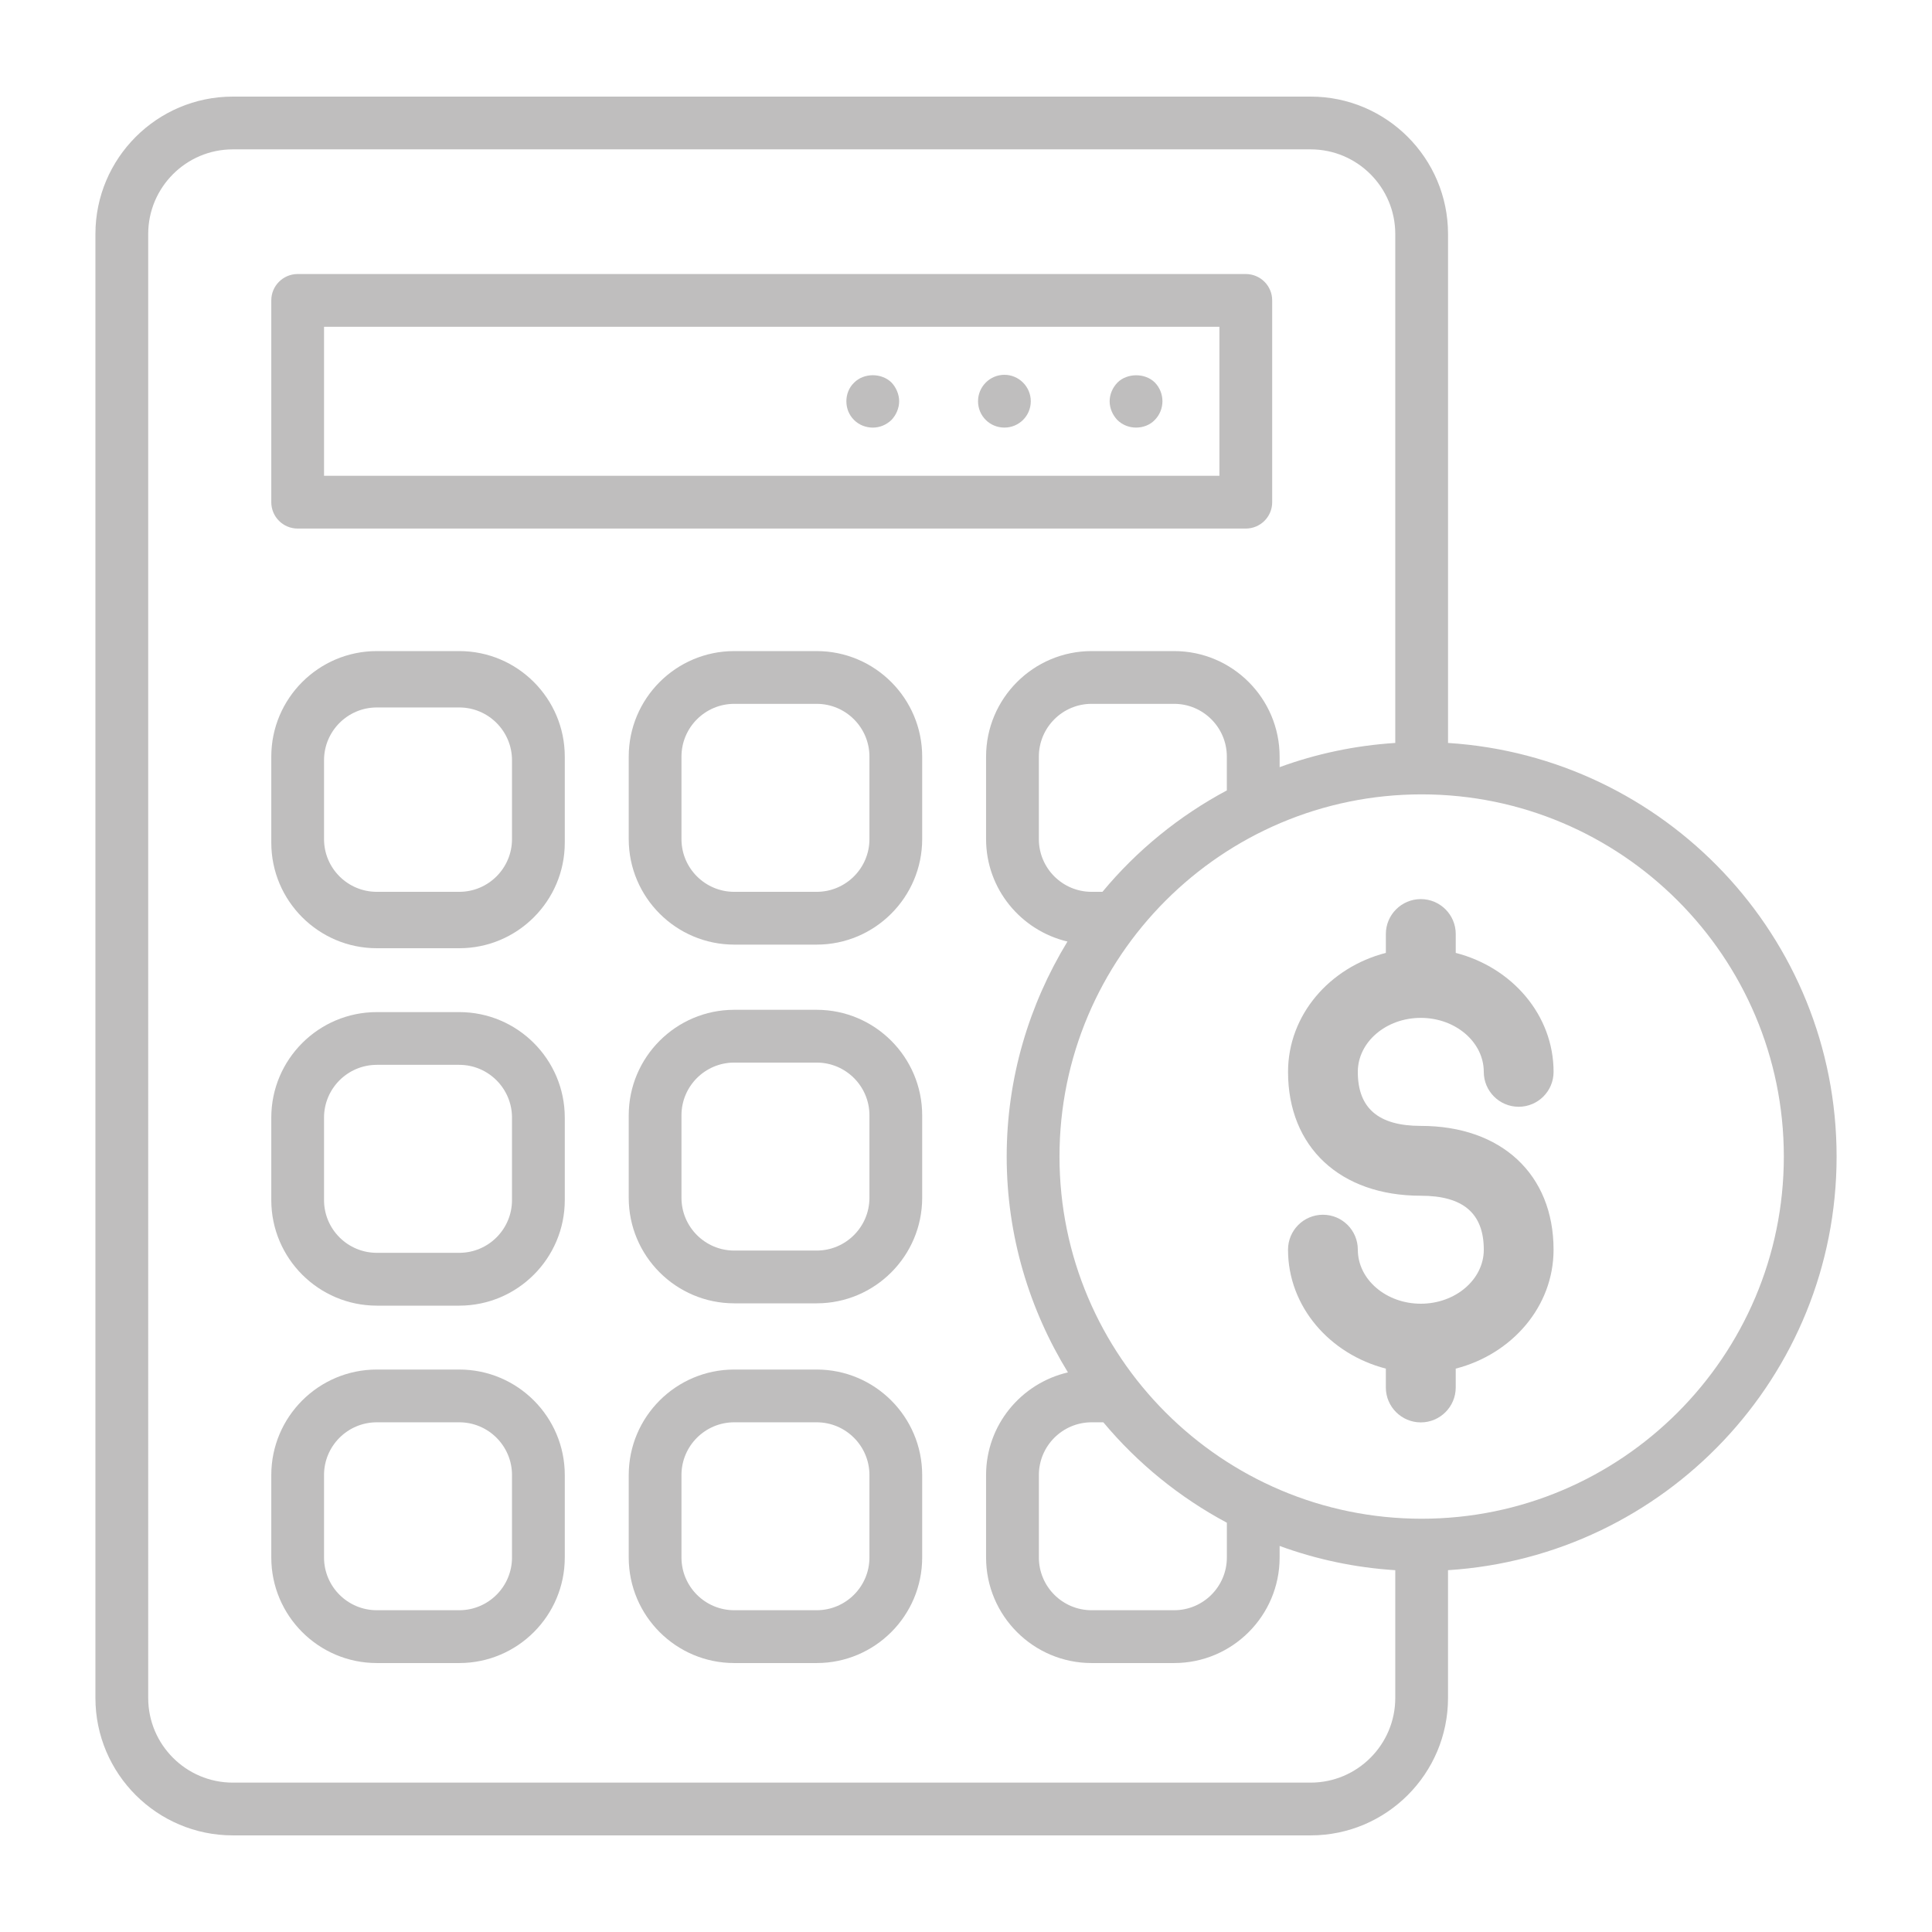 <?xml version="1.0" encoding="utf-8"?>
<!-- Generator: Adobe Illustrator 16.0.0, SVG Export Plug-In . SVG Version: 6.00 Build 0)  -->
<!DOCTYPE svg PUBLIC "-//W3C//DTD SVG 1.1//EN" "http://www.w3.org/Graphics/SVG/1.1/DTD/svg11.dtd">
<svg version="1.1" id="Layer_1" xmlns="http://www.w3.org/2000/svg" xmlns:xlink="http://www.w3.org/1999/xlink" x="0px" y="0px"
	 width="100px" height="100px" viewBox="0 0 100 100" enable-background="new 0 0 100 100" xml:space="preserve">
<g>
	<path fill="#BFBEBE" d="M15.406,27.358h49.075c0.757,0,1.367-0.61,1.367-1.364V15.548c0-0.753-0.61-1.364-1.367-1.364H15.406
		c-0.753,0-1.364,0.611-1.364,1.364v10.446C14.042,26.748,14.653,27.358,15.406,27.358z M16.772,16.914h46.345v7.713H16.772V16.914z
		"/>
	<path fill="#BFBEBE" d="M23.771,52.386h-4.267c-3.013,0-5.462,2.45-5.462,5.462v4.269c0,3.011,2.45,5.463,5.462,5.463h4.267
		c3.013,0,5.462-2.452,5.462-5.463v-4.269C29.233,54.836,26.784,52.386,23.771,52.386z M26.501,62.116c0,1.508-1.225,2.73-2.73,2.73
		h-4.267c-1.507,0-2.732-1.223-2.732-2.73v-4.269c0-1.505,1.225-2.731,2.732-2.731h4.267c1.505,0,2.73,1.227,2.73,2.731V62.116z"/>
	<path fill="#BFBEBE" d="M23.771,70.887h-4.267c-3.013,0-5.462,2.448-5.462,5.462v4.267c0,3.015,2.45,5.463,5.462,5.463h4.267
		c3.013,0,5.462-2.448,5.462-5.463v-4.267C29.233,73.335,26.784,70.887,23.771,70.887z M26.501,80.615c0,1.508-1.225,2.73-2.73,2.73
		h-4.267c-1.507,0-2.732-1.223-2.732-2.73v-4.267c0-1.507,1.225-2.73,2.732-2.73h4.267c1.505,0,2.73,1.224,2.73,2.73V80.615z"/>
	<path fill="#BFBEBE" d="M42.27,33.7h-4.265c-3.015,0-5.462,2.45-5.462,5.463v4.269c0,3.01,2.448,5.461,5.462,5.461h4.265
		c3.013,0,5.462-2.452,5.462-5.461v-4.269C47.732,36.15,45.282,33.7,42.27,33.7z M45.002,43.432c0,1.507-1.227,2.729-2.732,2.729
		h-4.265c-1.507,0-2.732-1.222-2.732-2.729v-4.269c0-1.508,1.225-2.732,2.732-2.732h4.265c1.506,0,2.732,1.224,2.732,2.732V43.432z"
		/>
	<path fill="#BFBEBE" d="M42.27,52.267h-4.265c-3.015,0-5.462,2.452-5.462,5.463v4.269c0,3.012,2.448,5.461,5.462,5.461h4.265
		c3.013,0,5.462-2.449,5.462-5.461v-4.269C47.732,54.719,45.282,52.267,42.27,52.267z M45.002,61.998
		c0,1.507-1.227,2.731-2.732,2.731h-4.265c-1.507,0-2.732-1.225-2.732-2.731v-4.269c0-1.508,1.225-2.73,2.732-2.73h4.265
		c1.506,0,2.732,1.223,2.732,2.73V61.998z"/>
	<path fill="#BFBEBE" d="M42.27,70.887h-4.265c-3.015,0-5.462,2.448-5.462,5.462v4.267c0,3.015,2.448,5.463,5.462,5.463h4.265
		c3.013,0,5.462-2.448,5.462-5.463v-4.267C47.732,73.335,45.282,70.887,42.27,70.887z M45.002,80.615c0,1.508-1.227,2.73-2.732,2.73
		h-4.265c-1.507,0-2.732-1.223-2.732-2.73v-4.267c0-1.507,1.225-2.73,2.732-2.73h4.265c1.506,0,2.732,1.224,2.732,2.73V80.615z"/>
	<path fill="#BFBEBE" d="M23.771,33.7h-4.267c-3.013,0-5.462,2.45-5.462,5.463v0.187v4.082v0.187c0,3.011,2.45,5.461,5.462,5.461
		h4.267c3.013,0,5.462-2.45,5.462-5.461v-0.187V39.35v-0.187C29.233,36.15,26.784,33.7,23.771,33.7z M23.771,46.161h-4.267
		c-1.507,0-2.732-1.222-2.732-2.729V39.35c0-1.507,1.225-2.732,2.732-2.732h4.267c1.505,0,2.73,1.225,2.73,2.732v4.082
		C26.501,44.938,25.276,46.161,23.771,46.161z"/>
	<path fill="#BFBEBE" d="M57.846,19.796c-0.258,0.262-0.411,0.616-0.411,0.972c0,0.368,0.153,0.709,0.396,0.968
		c0.259,0.26,0.614,0.396,0.97,0.396c0.369,0,0.725-0.136,0.971-0.396c0.258-0.259,0.396-0.615,0.396-0.968
		c0-0.356-0.138-0.71-0.396-0.972C59.265,19.294,58.338,19.307,57.846,19.796z"/>
	<path fill="#BFBEBE" d="M51.988,19.4c-0.752,0-1.365,0.616-1.365,1.368c0,0.764,0.613,1.364,1.365,1.364
		c0.749,0,1.365-0.601,1.365-1.364C53.354,20.017,52.737,19.4,51.988,19.4z"/>
	<path fill="#BFBEBE" d="M44.204,19.811c-0.26,0.248-0.396,0.602-0.396,0.958c0,0.368,0.136,0.709,0.396,0.968
		c0.259,0.26,0.616,0.396,0.97,0.396c0.356,0,0.695-0.136,0.968-0.396c0.246-0.259,0.398-0.615,0.398-0.968
		c0-0.356-0.152-0.71-0.398-0.972C45.624,19.294,44.71,19.294,44.204,19.811z"/>
	<path fill="#BFBEBE" d="M95.062,59.863c0-11.381-8.903-20.699-20.112-21.408V12.112C74.949,8.19,71.762,5,67.839,5h-55.79
		c-3.92,0-7.11,3.19-7.11,7.112v75.775c0,3.922,3.19,7.112,7.11,7.112h55.79c3.923,0,7.11-3.19,7.11-7.112v-6.615
		C86.158,80.563,95.062,71.244,95.062,59.863z M67.839,92.268h-55.79c-2.415,0-4.378-1.966-4.378-4.38V12.112
		c0-2.416,1.964-4.381,4.378-4.381h55.79c2.414,0,4.38,1.965,4.38,4.381v26.343c-2.09,0.132-4.098,0.564-5.986,1.253v-0.545
		c0-3.013-2.448-5.463-5.46-5.463h-4.271c-3.011,0-5.463,2.45-5.463,5.463v4.269c0,2.58,1.805,4.732,4.212,5.302
		c-1.979,3.251-3.145,7.054-3.145,11.13c0,4.097,1.174,7.914,3.17,11.171c-2.422,0.562-4.237,2.724-4.237,5.314v4.267
		c0,3.015,2.452,5.463,5.463,5.463h4.271c3.012,0,5.46-2.448,5.46-5.463v-0.598c1.889,0.691,3.896,1.123,5.986,1.255v6.615
		C72.219,90.302,70.253,92.268,67.839,92.268z M57.063,46.161h-0.562c-1.506,0-2.73-1.222-2.73-2.729v-4.269
		c0-1.508,1.225-2.732,2.73-2.732h4.271c1.503,0,2.729,1.224,2.729,2.732v1.749C61.028,42.233,58.839,44.019,57.063,46.161z
		 M57.108,73.618c1.77,2.118,3.94,3.886,6.394,5.198v1.799c0,1.508-1.227,2.73-2.729,2.73h-4.271c-1.506,0-2.73-1.223-2.73-2.73
		v-4.267c0-1.507,1.225-2.73,2.73-2.73H57.108z M73.585,78.609c-10.337,0-18.746-8.411-18.746-18.746
		c0-10.337,8.409-18.747,18.746-18.747c10.335,0,18.746,8.409,18.746,18.747C92.331,70.198,83.92,78.609,73.585,78.609z"/>
	<path fill="#BFBEBE" d="M73.541,67.48c-1.798,0-3.26-1.256-3.26-2.795c0-1.002-0.808-1.81-1.805-1.81c-1,0-1.808,0.808-1.808,1.81
		c0,2.942,2.155,5.405,5.063,6.154v0.979c0,0.993,0.812,1.805,1.809,1.805s1.808-0.812,1.808-1.805V70.84
		c2.909-0.749,5.064-3.209,5.064-6.154c0-3.897-2.696-6.41-6.872-6.41c-2.191,0-3.26-0.913-3.26-2.796
		c0-1.543,1.462-2.795,3.26-2.795c1.795,0,3.26,1.252,3.26,2.795c0,0.998,0.811,1.806,1.805,1.806c0.999,0,1.808-0.808,1.808-1.806
		c0-2.947-2.155-5.411-5.064-6.158v-0.979c0-0.995-0.811-1.806-1.808-1.806s-1.809,0.811-1.809,1.806v0.979
		c-2.908,0.747-5.063,3.21-5.063,6.158c0,3.893,2.696,6.411,6.872,6.411c2.191,0,3.26,0.911,3.26,2.795
		C76.801,66.225,75.336,67.48,73.541,67.48z"/>
</g>
</svg>
